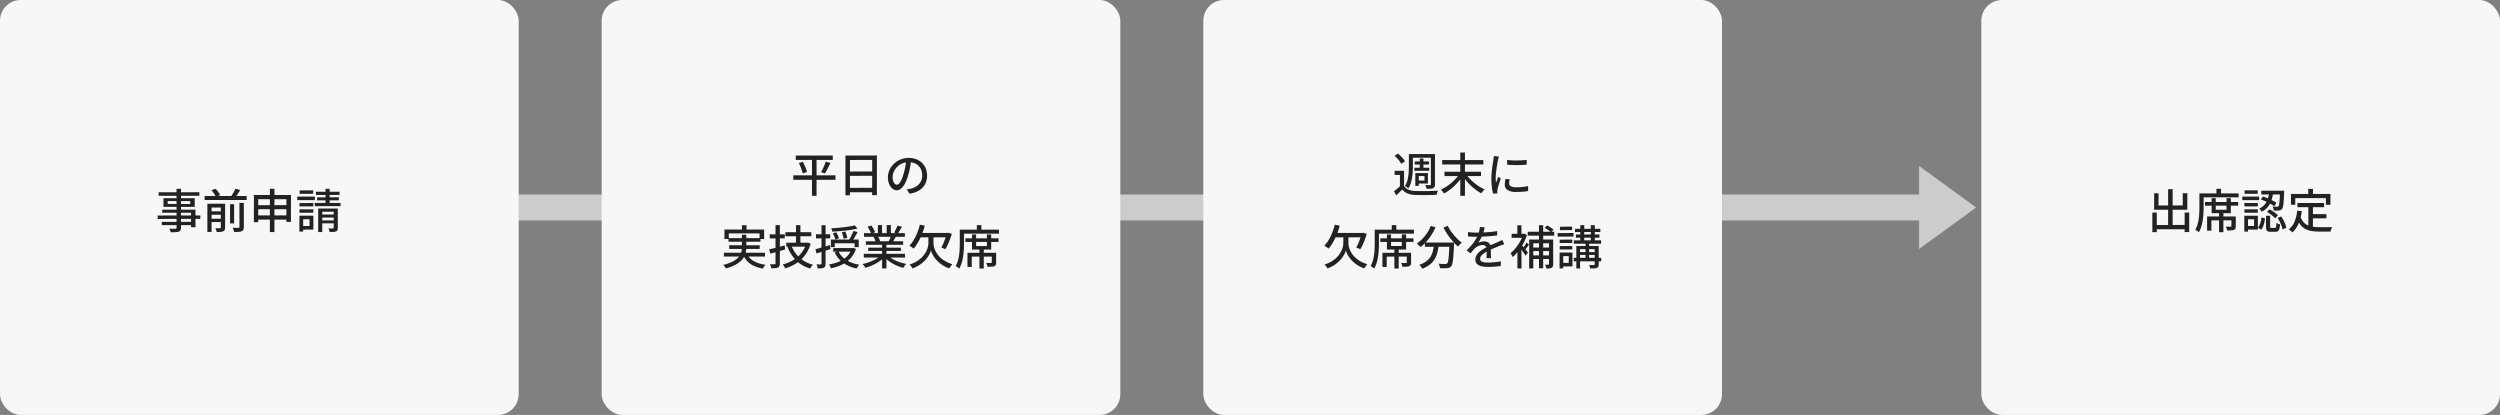 <svg xmlns="http://www.w3.org/2000/svg" width="964" height="160" viewBox="0 0 964 160">
  <rect x="0" y="0" width="964" height="160" fill="#808080" stroke="none"/>
  <g id="グループ_285141" data-name="グループ 285141" transform="translate(-508 -12399)">
    <rect id="長方形_35228" data-name="長方形 35228" width="704" height="10" transform="translate(555 12474)" fill="#ccc"/>
    <rect id="長方形_35224" data-name="長方形 35224" width="200" height="160" rx="8" transform="translate(508 12399)" fill="#f7f7f7"/>
    <rect id="長方形_35225" data-name="長方形 35225" width="200" height="160" rx="8" transform="translate(740 12399)" fill="#f7f7f7"/>
    <rect id="長方形_35226" data-name="長方形 35226" width="200" height="160" rx="8" transform="translate(972 12399)" fill="#f7f7f7"/>
    <rect id="長方形_35227" data-name="長方形 35227" width="200" height="160" rx="8" transform="translate(1272 12399)" fill="#f7f7f7"/>
    <path id="パス_71865" data-name="パス 71865" d="M-27.936-15.192h1.728V-.234a2.1,2.1,0,0,1-.2,1.026,1.249,1.249,0,0,1-.666.522,4.624,4.624,0,0,1-1.206.207q-.738.045-1.89.045a3.225,3.225,0,0,0-.225-.7A5.145,5.145,0,0,0-30.744.18q.5.018.99.027t.864.009A4.978,4.978,0,0,0-28.368.2a.644.644,0,0,0,.351-.1.423.423,0,0,0,.1-.333ZM-34.83-13.86l15.714-.018-.018,1.368H-34.848Zm3.474,3.4.018,1.1,8.694.018v-1.116Zm-1.6-1.116h12.042v3.348h-12.06Zm-.486,4.428h12.816V-.4h-1.71V-5.958H-33.462ZM-35.208-4.9l16.47-.018L-18.756-3.6l-16.452.018Zm1.6,2.448h12.168l.018,1.26H-33.606ZM-17.1-12.42H-.882v1.548H-17.1ZM-15.12-6.5h4.878v1.3H-15.12Zm0,2.844h4.878v1.278H-15.12Zm7.83-5.6h1.566v7.4H-7.29Zm-3.564-.18H-9.2V-.288a2.339,2.339,0,0,1-.153.936,1.038,1.038,0,0,1-.567.522,2.866,2.866,0,0,1-1.026.243q-.612.045-1.494.045A4.147,4.147,0,0,0-12.654.7,4.057,4.057,0,0,0-13-.018q.612.018,1.134.027t.7-.009a.408.408,0,0,0,.243-.081.315.315,0,0,0,.063-.225Zm7.182-.342H-1.98V-.468A2.463,2.463,0,0,1-2.16.585a1.2,1.2,0,0,1-.648.567,3.615,3.615,0,0,1-1.17.252q-.72.054-1.728.054A5.737,5.737,0,0,0-5.958.639a6.117,6.117,0,0,0-.36-.8q.756.018,1.4.027t.864-.009a.589.589,0,0,0,.3-.081.322.322,0,0,0,.081-.261Zm-10.782-4.878,1.6-.558a13.09,13.09,0,0,1,1.008,1.233,7.062,7.062,0,0,1,.738,1.215l-1.692.612a6.669,6.669,0,0,0-.675-1.215A12.677,12.677,0,0,0-14.454-14.652Zm9.252-.612,1.836.558q-.522.864-1.089,1.71t-1.071,1.458l-1.512-.54q.324-.432.666-.99t.657-1.134A10.481,10.481,0,0,0-5.2-15.264ZM-16.038-9.432h5.688v1.458h-4.068v9.4h-1.62ZM1.908-12.8H16.2L16.182-2.412H14.436v-8.766H3.582v8.856L1.89-2.3Zm1.08,3.924,12.33-.018v1.566H3.006Zm0,3.942,12.33-.018.018,1.638H3.006Zm5.076-10.26H9.828V1.494H8.064ZM19.476-9.7l5.346-.018L24.8-8.406H19.476Zm.072-4.878,5.2-.018v1.314l-5.22.018Zm-.072,7.308,5.346-.018L24.8-5.976H19.476Zm-.846-4.914,6.786-.018L25.4-10.836H18.63Zm1.584,7.344,4.626.018L24.822.522H20.214V-.846h3.15v-2.61h-3.15Zm-.756,0,1.44.018V1.3H19.44Zm6.354-9.234h9.126l-.018,1.242H25.83Zm.468,2.16,8.388-.018-.018,1.188H26.3Zm-.9,2.16h9.936L35.3-8.514,25.38-8.5Zm4.14-5.436h1.6v6.48l-1.6.018ZM26.694-7.6h6.894l.018,1.224-5.346.018v7.83l-1.566.018Zm5.976,0h1.584V-.162a2.346,2.346,0,0,1-.135.882.974.974,0,0,1-.549.5,2.588,2.588,0,0,1-.99.207q-.612.027-1.476.027a3.474,3.474,0,0,0-.171-.7,4.1,4.1,0,0,0-.3-.684Q31.212.09,31.707.1T32.382.09a.428.428,0,0,0,.225-.072.252.252,0,0,0,.063-.2ZM27.378-5.274l6.1-.018v1.17h-6.1Zm0,2.268,6.1-.018v1.152h-6.1Z" transform="translate(604 12487)" fill="#222" stroke="rgba(0,0,0,0)" stroke-width="1"/>
    <path id="パス_71866" data-name="パス 71866" d="M-25.164-14.022H-10.89v1.692H-25.164Zm-.954,7.632H-9.846v1.71H-26.118Zm2.142-4.752,1.548-.45q.342.612.657,1.323t.576,1.386a7.724,7.724,0,0,1,.369,1.2l-1.638.54q-.126-.522-.351-1.206t-.531-1.422Q-23.652-10.512-23.976-11.142Zm10.368-.522,1.818.486q-.324.7-.7,1.44t-.738,1.413q-.36.675-.684,1.2L-15.408-7.6q.324-.54.666-1.251t.639-1.458Q-13.806-11.052-13.608-11.664ZM-18.9-13.338h1.764V1.494H-18.9Zm12.906-.684L6.138-14.04,6.12,1.242H4.3L4.32-12.33l-8.568.018L-4.266,1.3l-1.728.018Zm1.17,6.156,9.9-.018V-6.21l-9.9.018Zm-.018,6.3,9.936-.018V.126H-4.842Zm24.21-10.746q-.18,1.386-.459,2.925a25.989,25.989,0,0,1-.747,3.051,16.682,16.682,0,0,1-1.215,3.105A6.456,6.456,0,0,1,15.48-1.3a2.566,2.566,0,0,1-1.674.666,2.623,2.623,0,0,1-1.674-.621A4.439,4.439,0,0,1,10.872-3a6.559,6.559,0,0,1-.486-2.619,6.768,6.768,0,0,1,.621-2.862,7.745,7.745,0,0,1,1.719-2.394,8.111,8.111,0,0,1,2.556-1.638,8.269,8.269,0,0,1,3.15-.594,7.815,7.815,0,0,1,2.925.522,6.557,6.557,0,0,1,2.232,1.449A6.256,6.256,0,0,1,25-8.964a7.2,7.2,0,0,1,.486,2.646,7.019,7.019,0,0,1-.783,3.357,6.221,6.221,0,0,1-2.3,2.394A9.759,9.759,0,0,1,18.7.684L17.64-1.008q.468-.054.864-.117t.738-.135a6.72,6.72,0,0,0,1.647-.612,5.44,5.44,0,0,0,1.4-1.053,4.712,4.712,0,0,0,.963-1.5A5.125,5.125,0,0,0,23.6-6.372a5.754,5.754,0,0,0-.342-2.007A4.525,4.525,0,0,0,22.248-9.99a4.652,4.652,0,0,0-1.638-1.071,5.9,5.9,0,0,0-2.2-.387,6.3,6.3,0,0,0-2.628.522,6.075,6.075,0,0,0-1.953,1.377A6.186,6.186,0,0,0,12.618-7.7,4.936,4.936,0,0,0,12.2-5.8a4.915,4.915,0,0,0,.252,1.7,2.389,2.389,0,0,0,.63,1,1.185,1.185,0,0,0,.774.324,1.189,1.189,0,0,0,.81-.4,4.619,4.619,0,0,0,.837-1.287,16.078,16.078,0,0,0,.837-2.25,23.523,23.523,0,0,0,.693-2.763q.279-1.467.405-2.871ZM-45.9,12.826h1.764v2.718H-45.9ZM-52.65,14.5h15.3v3.654h-1.764v-2.16H-50.976v2.16H-52.65Zm1.548,3.312h12.33V19.2H-51.1Zm-1.764,5.634h15.84v1.476h-15.84Zm2.052-2.862H-39.06v1.4H-50.814Zm6.8,3.186a6.313,6.313,0,0,0,2.637,2.9,11.856,11.856,0,0,0,4.563,1.4,4.551,4.551,0,0,0-.549.7q-.3.45-.477.792a13.858,13.858,0,0,1-3.456-1.035A8.242,8.242,0,0,1-43.83,26.74a8.961,8.961,0,0,1-1.71-2.628Zm-1.926-7.254h1.728v4.716a10.3,10.3,0,0,1-.171,1.854,6.5,6.5,0,0,1-.639,1.836,6.521,6.521,0,0,1-1.35,1.728A10.039,10.039,0,0,1-48.645,28.2a19.4,19.4,0,0,1-3.429,1.314,3.367,3.367,0,0,0-.27-.432q-.18-.252-.387-.5t-.387-.432a18.3,18.3,0,0,0,3.267-1.125A8.961,8.961,0,0,0-47.763,25.7a5.161,5.161,0,0,0,1.179-1.449,5.03,5.03,0,0,0,.522-1.53,9.51,9.51,0,0,0,.126-1.53Zm16.794-.99h9.99V17.11h-9.99Zm.342,4.05h7.848v1.548H-28.8Zm3.744-6.768h1.692v7.614h-1.692Zm-1.728,7.956a11.737,11.737,0,0,0,3.105,4.6,11.924,11.924,0,0,0,5.193,2.709,4.034,4.034,0,0,0-.4.423,5.656,5.656,0,0,0-.4.54q-.18.279-.306.5a12.5,12.5,0,0,1-5.382-3.078,14.773,14.773,0,0,1-3.348-5.238Zm5.67-1.188h.306l.306-.072,1.1.468a14,14,0,0,1-1.539,3.5,12.844,12.844,0,0,1-2.25,2.709,13.874,13.874,0,0,1-2.826,1.989,17.317,17.317,0,0,1-3.249,1.323,2.792,2.792,0,0,0-.225-.513q-.153-.279-.333-.567a2.563,2.563,0,0,0-.342-.45,15.392,15.392,0,0,0,3.015-1.107,12.723,12.723,0,0,0,2.646-1.728,11.012,11.012,0,0,0,2.07-2.34,10.317,10.317,0,0,0,1.323-2.943Zm-14.292,2.592q.756-.18,1.737-.423t2.07-.54q1.089-.3,2.151-.567l.216,1.548q-1.476.432-2.979.855t-2.745.765Zm.216-5.814h5.8v1.584h-5.8Zm2.232-3.546h1.674V27.55a2.578,2.578,0,0,1-.162,1.026,1.146,1.146,0,0,1-.558.558,2.972,2.972,0,0,1-1.026.261,13.556,13.556,0,0,1-1.566.045,5.368,5.368,0,0,0-.2-.765,6.682,6.682,0,0,0-.306-.783q.594.018,1.107.018t.693-.018a.3.3,0,0,0,.342-.342Zm30.546.09,1.044,1.26q-.972.234-2.151.423t-2.475.333q-1.3.144-2.592.243t-2.5.171a2.676,2.676,0,0,0-.144-.666,4.889,4.889,0,0,0-.252-.63q1.188-.072,2.448-.171t2.475-.243q1.215-.144,2.277-.324T-2.412,12.9Zm-8.46,3.078,1.3-.432a9.37,9.37,0,0,1,.648,1.179A6.873,6.873,0,0,1-8.5,17.866l-1.368.486a6.92,6.92,0,0,0-.4-1.152A12.963,12.963,0,0,0-10.872,15.976Zm3.474-.414,1.35-.288a12.311,12.311,0,0,1,.468,1.269A11.063,11.063,0,0,1-5.274,17.7l-1.422.378a10.162,10.162,0,0,0-.27-1.2Q-7.164,16.174-7.4,15.562Zm4.5-.522,1.584.468q-.486.9-1.017,1.818a16.362,16.362,0,0,1-1,1.548l-1.242-.432q.288-.468.6-1.062t.6-1.215Q-3.078,15.544-2.9,15.04Zm-8.73,3.33H-.882V21.3H-2.466V19.792h-7.65v1.494h-1.512Zm.918,3.276h7.7v1.4h-7.7Zm7.164,0h.324l.27-.072,1.008.414a10.166,10.166,0,0,1-1.5,2.907,10.127,10.127,0,0,1-2.205,2.151,12.513,12.513,0,0,1-2.772,1.485,21.311,21.311,0,0,1-3.168.945,2.627,2.627,0,0,0-.189-.495q-.135-.279-.279-.549a2.261,2.261,0,0,0-.306-.45A17.375,17.375,0,0,0-9.4,27.244,11.946,11.946,0,0,0-6.84,26,8.566,8.566,0,0,0-4.833,24.22a7.521,7.521,0,0,0,1.287-2.34Zm-5.148,1.242a8.135,8.135,0,0,0,3.051,3.384,13,13,0,0,0,5,1.782,2.85,2.85,0,0,0-.378.432q-.2.27-.369.54a4.4,4.4,0,0,0-.279.5,13.131,13.131,0,0,1-5.193-2.178,10.233,10.233,0,0,1-3.267-4.032ZM-17.55,22.1q1.062-.288,2.556-.711t3.024-.891l.216,1.548q-1.386.45-2.808.891t-2.592.8Zm.2-5.76h5.472V17.92h-5.472Zm2.124-3.51h1.566V27.64a2.741,2.741,0,0,1-.144.99,1.151,1.151,0,0,1-.522.576,2.351,2.351,0,0,1-.918.261,13.628,13.628,0,0,1-1.44.063,4.694,4.694,0,0,0-.171-.783,5.519,5.519,0,0,0-.3-.8q.54.018,1,.018t.621-.018a.352.352,0,0,0,.234-.063.317.317,0,0,0,.072-.243ZM1.08,23.878H16.974V25.3H1.08ZM1.152,15.9H16.92v1.422H1.152Zm.72,3.132H16.254V20.4H1.872Zm.9,2.466H15.39v1.26H2.772Zm5.364-1.8H9.81v9.81H8.136ZM6.516,12.79h1.6v3.78h-1.6Zm3.384,0h1.62v3.69H9.9ZM7.7,24.472l1.368.63A11.464,11.464,0,0,1,7.02,26.83a17.391,17.391,0,0,1-2.592,1.431,19.665,19.665,0,0,1-2.736,1,4.447,4.447,0,0,0-.315-.5q-.189-.261-.4-.513a4.1,4.1,0,0,0-.405-.432,19.123,19.123,0,0,0,2.7-.792A17.984,17.984,0,0,0,5.8,25.867,8.724,8.724,0,0,0,7.7,24.472Zm2.538-.036a9.162,9.162,0,0,0,1.377,1.08,13.866,13.866,0,0,0,1.755.963,16.437,16.437,0,0,0,1.989.765,18.483,18.483,0,0,0,2.079.522q-.18.18-.405.45a6.1,6.1,0,0,0-.414.558q-.189.288-.315.522a18.5,18.5,0,0,1-2.106-.711,15.927,15.927,0,0,1-2.007-.981,15.475,15.475,0,0,1-1.8-1.215,9.675,9.675,0,0,1-1.467-1.413Zm3.816-11.448,1.764.45q-.414.72-.855,1.44t-.8,1.242l-1.386-.432q.234-.378.468-.855t.45-.963Q13.914,13.384,14.058,12.988ZM11.664,16.8l1.782.432q-.342.63-.684,1.215a11.235,11.235,0,0,1-.648,1l-1.422-.414q.252-.486.531-1.116T11.664,16.8ZM2.52,13.438l1.458-.5a11.611,11.611,0,0,1,.864,1.332,8.617,8.617,0,0,1,.612,1.3l-1.548.558a7.622,7.622,0,0,0-.558-1.3A13.645,13.645,0,0,0,2.52,13.438ZM4.842,17.4,6.48,17.11a6.859,6.859,0,0,1,.54.936,5.812,5.812,0,0,1,.36.9l-1.71.324a5.481,5.481,0,0,0-.324-.909A7.594,7.594,0,0,0,4.842,17.4ZM22.7,12.628l1.908.4a27.71,27.71,0,0,1-1.134,3.366,26.2,26.2,0,0,1-1.467,3.024,14.8,14.8,0,0,1-1.719,2.448,3.685,3.685,0,0,0-.468-.378q-.306-.216-.63-.432a4.279,4.279,0,0,0-.558-.324,11.633,11.633,0,0,0,1.71-2.214,18.268,18.268,0,0,0,1.368-2.79A25.119,25.119,0,0,0,22.7,12.628Zm10.314,3.186h.324l.306-.072,1.386.45q-.324,1.062-.729,2.133t-.846,2.043a13.555,13.555,0,0,1-.927,1.728l-1.548-.666a12.976,12.976,0,0,0,.774-1.557q.378-.891.711-1.854t.549-1.845Zm-10.134,0H33.624v1.692H22.032Zm4.1,1.494h.972V19.72a6.394,6.394,0,0,0,.126,1.17,7.562,7.562,0,0,0,.432,1.422,8.317,8.317,0,0,0,.837,1.539,9.069,9.069,0,0,0,1.332,1.53,10.183,10.183,0,0,0,1.926,1.386,13.305,13.305,0,0,0,2.637,1.107,4.821,4.821,0,0,0-.423.495q-.225.3-.432.6t-.351.522a11.623,11.623,0,0,1-2.484-1.179,12.143,12.143,0,0,1-1.89-1.476,10.643,10.643,0,0,1-1.359-1.575,10.045,10.045,0,0,1-.873-1.494,7.07,7.07,0,0,1-.45-1.206,6.5,6.5,0,0,1-.459,1.2,10.6,10.6,0,0,1-.882,1.476A10.911,10.911,0,0,1,24.282,26.8a11.955,11.955,0,0,1-1.9,1.476,13.987,13.987,0,0,1-2.493,1.233,3.028,3.028,0,0,0-.3-.486q-.207-.288-.441-.567A4.749,4.749,0,0,0,18.72,28,12.715,12.715,0,0,0,21.3,26.884a10.474,10.474,0,0,0,1.908-1.4,9.513,9.513,0,0,0,1.341-1.548,8.575,8.575,0,0,0,.855-1.557,7.852,7.852,0,0,0,.45-1.44,6.186,6.186,0,0,0,.135-1.2v-2.43ZM45.666,21.7H47.34v7.848H45.666Zm-5.418-3.8h12.8v1.4h-12.8ZM42.8,16.408h1.584v4.464h4.158V16.408H50.2v5.814H42.8Zm-1.746,7.074h10.17v1.476H42.714v3.978H41.058Zm9.378,0H52.11v3.69a2.633,2.633,0,0,1-.135.927.958.958,0,0,1-.567.531,3.516,3.516,0,0,1-1.071.2q-.657.036-1.575.036a4.7,4.7,0,0,0-.189-.747q-.135-.405-.279-.729.612.018,1.143.027t.711-.009a.353.353,0,0,0,.225-.054.252.252,0,0,0,.063-.2ZM44.658,12.808h1.764v2.574H44.658Zm-5.724,1.764H53.208V16.1H38.934Zm-.846,0h1.638V19.7q0,1.08-.063,2.358t-.252,2.61a18.414,18.414,0,0,1-.558,2.592,10.749,10.749,0,0,1-.963,2.3,3.436,3.436,0,0,0-.4-.333q-.261-.189-.531-.36a3.992,3.992,0,0,0-.468-.261,9.028,9.028,0,0,0,.882-2.088,15.734,15.734,0,0,0,.477-2.331q.153-1.2.2-2.349t.045-2.142Z" transform="translate(840 12473)" fill="#222" stroke="rgba(0,0,0,0)" stroke-width="1"/>
    <path id="パス_71867" data-name="パス 71867" d="M-22.59-8.136v6.5h-1.6V-6.552h-2.052V-8.136Zm0,5.814a3.568,3.568,0,0,0,1.683,1.44,7.227,7.227,0,0,0,2.6.522q.792.036,1.926.045t2.385-.009q1.251-.018,2.421-.063t2.052-.1a5.009,5.009,0,0,0-.2.468,6.233,6.233,0,0,0-.189.594q-.081.306-.135.54-.81.036-1.89.063t-2.241.036q-1.161.009-2.232-.009t-1.881-.036A8.949,8.949,0,0,1-21.231.612,4.828,4.828,0,0,1-23.274-.936q-.558.558-1.143,1.125T-25.632,1.35l-.846-1.62q.558-.414,1.215-.954t1.233-1.1Zm-3.672-11.61,1.35-.864q.5.432,1.026.963t.963,1.053a5.1,5.1,0,0,1,.675.99l-1.44.954a6.058,6.058,0,0,0-.63-1,13.652,13.652,0,0,0-.927-1.1Q-25.758-13.482-26.262-13.932Zm6.444-.648H-11.5v1.4h-8.316Zm1.332,2.826H-13v1.188h-5.49Zm-.126,2.43h5.742v1.188h-5.742Zm2.07-3.546h1.422v4.248h-1.422Zm-4.194-1.71h1.548v4.662q0,.972-.063,2.079t-.243,2.25a15.471,15.471,0,0,1-.522,2.232,8.706,8.706,0,0,1-.9,1.989,2.755,2.755,0,0,0-.4-.315q-.252-.171-.513-.324a3.43,3.43,0,0,0-.441-.225A8.43,8.43,0,0,0-21.24-4.707a15.971,15.971,0,0,0,.414-2.7q.09-1.359.09-2.511Zm8.478,0h1.584V-2.934A2.339,2.339,0,0,1-10.827-2a1.118,1.118,0,0,1-.549.54,2.827,2.827,0,0,1-1,.225q-.621.045-1.557.045a4,4,0,0,0-.171-.729,4.472,4.472,0,0,0-.3-.729q.612.018,1.134.027t.684-.009A.351.351,0,0,0-12.33-2.7a.351.351,0,0,0,.072-.252Zm-5.328,7.326h4.194v4.032h-4.194v-1.17h2.862V-6.1h-2.862Zm-.666,0h1.332V-2.34h-1.332Zm10.368-5.022H7.974v1.692H-7.884ZM-7-7.776H7.074V-6.1H-7Zm6.084-7.416h1.8V1.494h-1.8Zm-.36,8.3,1.35.558A15.288,15.288,0,0,1-1.377-4.257,20.831,20.831,0,0,1-3.168-2.34,21.285,21.285,0,0,1-5.148-.684,16.87,16.87,0,0,1-7.182.612,5.917,5.917,0,0,0-7.542.1Q-7.758-.18-8-.441t-.441-.441A16.651,16.651,0,0,0-6.4-1.98,17.691,17.691,0,0,0-4.41-3.429,18,18,0,0,0-2.655-5.112,13.428,13.428,0,0,0-1.278-6.894Zm2.52-.09A12.664,12.664,0,0,0,2.637-5.2,19.059,19.059,0,0,0,4.419-3.519a18.354,18.354,0,0,0,2,1.449,16,16,0,0,0,2.061,1.1q-.2.18-.441.441T7.569.018A5.818,5.818,0,0,0,7.2.54a16.14,16.14,0,0,1-2.052-1.3,21.4,21.4,0,0,1-2-1.674,20.869,20.869,0,0,1-1.8-1.926A16.631,16.631,0,0,1-.108-6.426Zm15.894-5.364a17.5,17.5,0,0,0,1.791.18q1,.054,2.061.036t2.034-.072q.972-.054,1.674-.144v1.836q-.774.072-1.746.117t-2.007.045q-1.035,0-2.025-.045t-1.764-.117ZM18.162-4.86q-.108.468-.171.846a4.591,4.591,0,0,0-.063.756,1.271,1.271,0,0,0,.135.576,1.192,1.192,0,0,0,.45.468,2.7,2.7,0,0,0,.864.315,6.656,6.656,0,0,0,1.359.117,21.178,21.178,0,0,0,2.3-.117,19.589,19.589,0,0,0,2.187-.369l.036,1.926a19.87,19.87,0,0,1-1.971.261q-1.125.1-2.583.1a6.047,6.047,0,0,1-3.375-.747A2.366,2.366,0,0,1,16.236-2.79a7.576,7.576,0,0,1,.072-1.017A11.878,11.878,0,0,1,16.542-5ZM14-13.644q-.054.162-.135.423t-.144.522q-.063.261-.1.423-.09.45-.207,1.089T13.185-9.8q-.117.747-.216,1.512T12.807-6.8q-.063.72-.063,1.314,0,.468.027.945t.081.981q.162-.36.324-.765t.324-.8q.162-.4.306-.72l.9.72q-.234.666-.5,1.476t-.477,1.539q-.207.729-.3,1.179-.036.18-.072.423a1.621,1.621,0,0,0-.018.405q0,.126.009.315t.027.351L11.736.666A17.156,17.156,0,0,1,11.268-1.8a26.183,26.183,0,0,1-.2-3.348q0-1.008.09-2.043T11.376-9.2q.126-.972.261-1.782t.207-1.35q.054-.342.1-.738t.063-.756ZM-49.3,12.628l1.908.4a27.71,27.71,0,0,1-1.134,3.366,26.2,26.2,0,0,1-1.467,3.024,14.8,14.8,0,0,1-1.719,2.448,3.685,3.685,0,0,0-.468-.378q-.306-.216-.63-.432a4.28,4.28,0,0,0-.558-.324,11.633,11.633,0,0,0,1.71-2.214,18.268,18.268,0,0,0,1.368-2.79A25.119,25.119,0,0,0-49.3,12.628Zm10.314,3.186h.324l.306-.072,1.386.45q-.324,1.062-.729,2.133t-.846,2.043a13.555,13.555,0,0,1-.927,1.728l-1.548-.666a12.975,12.975,0,0,0,.774-1.557q.378-.891.711-1.854t.549-1.845Zm-10.134,0h10.746v1.692H-49.968Zm4.1,1.494h.972V19.72a6.394,6.394,0,0,0,.126,1.17,7.562,7.562,0,0,0,.432,1.422,8.317,8.317,0,0,0,.837,1.539,9.069,9.069,0,0,0,1.332,1.53,10.183,10.183,0,0,0,1.926,1.386,13.305,13.305,0,0,0,2.637,1.107,4.821,4.821,0,0,0-.423.495q-.225.3-.432.6t-.351.522a11.623,11.623,0,0,1-2.484-1.179,12.143,12.143,0,0,1-1.89-1.476,10.643,10.643,0,0,1-1.359-1.575,10.045,10.045,0,0,1-.873-1.494,7.069,7.069,0,0,1-.45-1.206,6.5,6.5,0,0,1-.459,1.2,10.6,10.6,0,0,1-.882,1.476A10.911,10.911,0,0,1-47.718,26.8a11.955,11.955,0,0,1-1.9,1.476,13.987,13.987,0,0,1-2.493,1.233,3.028,3.028,0,0,0-.3-.486q-.207-.288-.441-.567A4.749,4.749,0,0,0-53.28,28,12.715,12.715,0,0,0-50.7,26.884a10.474,10.474,0,0,0,1.908-1.4,9.513,9.513,0,0,0,1.341-1.548,8.575,8.575,0,0,0,.855-1.557,7.852,7.852,0,0,0,.45-1.44,6.186,6.186,0,0,0,.135-1.2v-2.43ZM-26.334,21.7h1.674v7.848h-1.674Zm-5.418-3.8h12.8v1.4h-12.8Zm2.556-1.494h1.584v4.464h4.158V16.408H-21.8v5.814h-7.4Zm-1.746,7.074h10.17v1.476h-8.514v3.978h-1.656Zm9.378,0h1.674v3.69a2.633,2.633,0,0,1-.135.927.958.958,0,0,1-.567.531,3.516,3.516,0,0,1-1.071.2q-.657.036-1.575.036a4.7,4.7,0,0,0-.189-.747q-.135-.405-.279-.729.612.018,1.143.027t.711-.009a.353.353,0,0,0,.225-.054.252.252,0,0,0,.063-.2Zm-5.778-10.674h1.764v2.574h-1.764Zm-5.724,1.764h14.274V16.1H-33.066Zm-.846,0h1.638V19.7q0,1.08-.063,2.358t-.252,2.61a18.414,18.414,0,0,1-.558,2.592,10.749,10.749,0,0,1-.963,2.3,3.436,3.436,0,0,0-.4-.333q-.261-.189-.531-.36a3.992,3.992,0,0,0-.468-.261,9.028,9.028,0,0,0,.882-2.088,15.734,15.734,0,0,0,.477-2.331q.153-1.2.2-2.349t.045-2.142Zm19.35,4.95H-4.518v1.656H-14.562Zm9.486,0h1.782l-.009.153q-.009.153-.009.333a1.829,1.829,0,0,1-.018.288q-.09,2.07-.189,3.546t-.216,2.448a9.477,9.477,0,0,1-.288,1.539,2.113,2.113,0,0,1-.405.819,1.721,1.721,0,0,1-.657.549,2.609,2.609,0,0,1-.855.189,10.716,10.716,0,0,1-1.215.054q-.765,0-1.593-.036a3.387,3.387,0,0,0-.171-.873,3.853,3.853,0,0,0-.387-.855q.828.072,1.539.1t1.035.027a1.5,1.5,0,0,0,.441-.054.775.775,0,0,0,.315-.2,2.229,2.229,0,0,0,.4-1.053A21.641,21.641,0,0,0-5.3,24.058q.117-1.62.225-4.212Zm-7.218-6.408,1.818.522A20.814,20.814,0,0,1-12.042,16.6,20.07,20.07,0,0,1-14,19.2a15.275,15.275,0,0,1-2.214,2.052,4.954,4.954,0,0,0-.414-.441q-.27-.261-.558-.513t-.486-.4a12.859,12.859,0,0,0,2.151-1.818,16.477,16.477,0,0,0,1.854-2.331A14.354,14.354,0,0,0-12.294,13.114Zm6.534-.036a15,15,0,0,0,1.053,1.8,22.206,22.206,0,0,0,1.35,1.791,20.583,20.583,0,0,0,1.5,1.62A14.672,14.672,0,0,0-.342,19.576q-.216.18-.5.45t-.531.549a5.181,5.181,0,0,0-.414.513Q-2.52,20.44-3.3,19.6t-1.53-1.809q-.747-.972-1.4-2.007t-1.179-2.043Zm-5.274,6.93H-9.18a25.1,25.1,0,0,1-.45,2.907,10.4,10.4,0,0,1-.972,2.673,7.837,7.837,0,0,1-1.863,2.286,10.272,10.272,0,0,1-3.141,1.746,4.791,4.791,0,0,0-.288-.522,5.89,5.89,0,0,0-.4-.558,3.121,3.121,0,0,0-.432-.45,9.093,9.093,0,0,0,2.871-1.458A6.257,6.257,0,0,0-12.213,24.7a8.4,8.4,0,0,0,.81-2.259A24.417,24.417,0,0,0-11.034,20.008ZM8.5,13.672q-.108.522-.3,1.269a15.021,15.021,0,0,1-.549,1.683A13.947,13.947,0,0,1,6.9,18.172a14.541,14.541,0,0,1-.909,1.44,3.089,3.089,0,0,1,.711-.3,6.351,6.351,0,0,1,.828-.18,5.239,5.239,0,0,1,.765-.063,2.728,2.728,0,0,1,1.818.621,2.209,2.209,0,0,1,.738,1.791v.882q0,.522.018,1.1T10.9,24.6q.009.558.009.972H9.2q.018-.342.036-.8t.027-.963q.009-.5.009-.972t0-.828a1.427,1.427,0,0,0-.486-1.17,1.749,1.749,0,0,0-1.1-.36,3.744,3.744,0,0,0-1.611.378,5.3,5.3,0,0,0-1.377.918q-.378.378-.783.864T3.06,23.7L1.512,22.546a23.4,23.4,0,0,0,2.106-2.232,16.56,16.56,0,0,0,1.431-2.025,11.8,11.8,0,0,0,.891-1.827,11.162,11.162,0,0,0,.468-1.5,8.208,8.208,0,0,0,.216-1.431ZM2.052,15.49q.72.108,1.584.153t1.512.045q1.206,0,2.61-.054t2.835-.18q1.431-.126,2.709-.36v1.674q-.954.126-2.034.234t-2.2.171q-1.116.063-2.142.09t-1.872.027q-.378,0-.891-.009t-1.062-.045q-.549-.036-1.053-.054Zm13.986,4.68q-.252.09-.585.2T14.8,20.6q-.324.126-.594.234-.918.36-2.133.864T9.576,22.87a12.57,12.57,0,0,0-1.494.9,4.214,4.214,0,0,0-.981.936,1.775,1.775,0,0,0-.351,1.062,1.228,1.228,0,0,0,.216.756,1.354,1.354,0,0,0,.6.441,3.714,3.714,0,0,0,.936.216,10.9,10.9,0,0,0,1.233.063q1.08,0,2.448-.126t2.556-.342l-.054,1.818q-.648.072-1.512.153t-1.773.126q-.909.045-1.719.045a10.724,10.724,0,0,1-2.43-.252,3.511,3.511,0,0,1-1.71-.873,2.329,2.329,0,0,1-.63-1.737,3.161,3.161,0,0,1,.405-1.593,5,5,0,0,1,1.062-1.287,10.1,10.1,0,0,1,1.467-1.062q.81-.486,1.6-.882.846-.45,1.575-.783t1.368-.6q.639-.27,1.2-.54.468-.2.882-.387t.828-.4ZM33.3,18.352h1.6V27.82a2.577,2.577,0,0,1-.126.891,1.027,1.027,0,0,1-.468.531,2.114,2.114,0,0,1-.837.252,11.066,11.066,0,0,1-1.179.054,3.353,3.353,0,0,0-.2-.765,3.973,3.973,0,0,0-.342-.729q.45.018.8.018a4.6,4.6,0,0,0,.495-.018.279.279,0,0,0,.2-.054.248.248,0,0,0,.054-.18Zm-1.674-4.518.918-.9a13.125,13.125,0,0,1,1.377.765,6.54,6.54,0,0,1,1.125.855l-.972,1.008a8.091,8.091,0,0,0-1.1-.882Q32.274,14.194,31.626,13.834ZM25.65,18.352h8.136V19.81H27.234v9.684H25.65Zm.882,3.1h7.326V22.8H26.532Zm0,3.024h7.254v1.386H26.532Zm-1.44-9.108H35.3v1.512H25.092Zm4.338-2.538h1.62V29.44H29.43Zm-8.316,9.09,1.566-1.872v9.468H21.114Zm-2.232-5.76H23.8v1.53H18.882Zm2.2-3.294h1.584v4.086H21.078Zm1.458,7.308q.18.2.558.639t.81.972q.432.531.792.99t.5.657l-1.008,1.134a7.323,7.323,0,0,0-.522-.855q-.342-.495-.72-1.035t-.729-1.017q-.351-.477-.585-.765Zm.738-4.014h.306l.306-.072.882.576a18.183,18.183,0,0,1-1.422,3.285,21.97,21.97,0,0,1-1.935,2.934,15.572,15.572,0,0,1-2.133,2.259,3.312,3.312,0,0,0-.225-.531q-.153-.3-.315-.576a2.792,2.792,0,0,0-.288-.423,11.63,11.63,0,0,0,1.935-1.917,17.8,17.8,0,0,0,1.7-2.5A14.451,14.451,0,0,0,23.274,16.5Zm1.332,3.366,1.008.738q-.414.576-.846,1.17t-.792,1.008l-.81-.63q.342-.45.765-1.116A13.5,13.5,0,0,0,24.606,19.522Zm18.72-5.292H53.1v1.224l-9.774.018Zm-.468,4.446,10.53-.018v1.314H42.84Zm-.018,6.732,10.584-.018v1.368h-10.6Zm1.746-2.214H51.84v1.1H44.586Zm-.9-6.768,9.054-.018-.018,1.224-9.054.018Zm1.674-3.618h1.53l-.018,6.444H45.36Zm4.068,0h1.53v6.444H49.41Zm-2.052,6.5h1.4l-.018,6.876h-1.4ZM50.9,20.854h1.548l.018,7.056a2.2,2.2,0,0,1-.144.891,1.023,1.023,0,0,1-.558.495,3.126,3.126,0,0,1-1.035.189q-.639.027-1.539.027a5.678,5.678,0,0,0-.171-.684,4.409,4.409,0,0,0-.261-.666q.612.018,1.143.027t.693.009a.5.5,0,0,0,.261-.072.281.281,0,0,0,.063-.216Zm-7.074,0h7.65L51.5,22.06H45.27v7.452l-1.44.018Zm-6.408-2.448,4.842-.018V19.7l-4.86.018Zm.09-4.986,4.7-.018-.018,1.314-4.68.018Zm-.09,7.47,4.842-.018v1.314L37.4,22.2Zm-.792-5.022,6.138-.018v1.368l-6.138.018ZM38.2,23.374l4.14.018V28.72l-4.122.018L38.2,27.37l2.7-.018.018-2.592h-2.7Zm-.81,0,1.4.018v6.1l-1.422.018Z" transform="translate(1072 12473)" fill="#222" stroke="rgba(0,0,0,0)" stroke-width="1"/>
    <path id="パス_71868" data-name="パス 71868" d="M-33.246-1.242-20.7-1.26l.018,1.674H-33.228Zm5.274-13.806,1.746-.018V-.252h-1.746ZM-34.056-6.03l1.71-.018v7.56h-1.71Zm12.456,0,1.764-.018-.018,7.524-1.746.018Zm-11.754-7.452h1.692l-.018,4.716h9.342v-4.716l1.782-.018-.018,6.372h-12.8ZM-8.334-6.3H-6.66V1.548H-8.334Zm-5.418-3.8h12.8v1.4h-12.8Zm2.556-1.494h1.584v4.464h4.158v-4.464H-3.8v5.814h-7.4Zm-1.746,7.074h10.17v1.476h-8.514V.936h-1.656Zm9.378,0H-1.89v3.69A2.633,2.633,0,0,1-2.025.1.958.958,0,0,1-2.592.63a3.516,3.516,0,0,1-1.071.2Q-4.32.864-5.238.864A4.7,4.7,0,0,0-5.427.117q-.135-.4-.279-.729.612.018,1.143.027t.711-.009a.353.353,0,0,0,.225-.054.252.252,0,0,0,.063-.2ZM-9.342-15.192h1.764v2.574H-9.342Zm-5.724,1.764H-.792v1.53H-15.066Zm-.846,0h1.638V-8.3q0,1.08-.063,2.358t-.252,2.61a18.414,18.414,0,0,1-.558,2.592,10.749,10.749,0,0,1-.963,2.3,3.436,3.436,0,0,0-.4-.333q-.261-.189-.531-.36a3.992,3.992,0,0,0-.468-.261,9.028,9.028,0,0,0,.882-2.088,15.733,15.733,0,0,0,.477-2.331q.153-1.2.2-2.349t.045-2.142ZM11-13.86h1.548a21.894,21.894,0,0,1-.4,2.169,9.708,9.708,0,0,1-.738,2.061A7.267,7.267,0,0,1,10.125-7.8,7.345,7.345,0,0,1,8.118-6.354a4.263,4.263,0,0,0-.432-.63,3.677,3.677,0,0,0-.558-.576,6.033,6.033,0,0,0,1.8-1.215,5.962,5.962,0,0,0,1.116-1.548,8.248,8.248,0,0,0,.63-1.737A15.748,15.748,0,0,0,11-13.86ZM7.776-11.07l.81-1.17a19,19,0,0,1,1.89.711q.972.423,1.854.873a12.719,12.719,0,0,1,1.476.864L12.978-8.46A12.6,12.6,0,0,0,11.511-9.4q-.873-.486-1.845-.927A19.538,19.538,0,0,0,7.776-11.07Zm7.4-3.384h1.6s0,.042,0,.126,0,.177,0,.279a1.617,1.617,0,0,1-.018.261q-.072,2.088-.18,3.393a18.074,18.074,0,0,1-.252,2.007,2.068,2.068,0,0,1-.4.972A1.3,1.3,0,0,1,15.444-7a2.3,2.3,0,0,1-.648.18,8.305,8.305,0,0,1-.873.036q-.549,0-1.161-.018a3.775,3.775,0,0,0-.135-.792,3.366,3.366,0,0,0-.3-.756q.54.054,1,.063T14-8.28a.584.584,0,0,0,.558-.2,1.574,1.574,0,0,0,.27-.756q.108-.594.2-1.791t.144-3.159Zm-5.4,9.63h1.584V-.648a.78.78,0,0,0,.081.441q.081.1.405.1h1.368a.39.39,0,0,0,.324-.135A1.231,1.231,0,0,0,13.7-.8q.054-.423.072-1.287a1.676,1.676,0,0,0,.4.243,4.972,4.972,0,0,0,.522.207l.486.162A8.1,8.1,0,0,1,14.913.279a1.513,1.513,0,0,1-.558.864,1.723,1.723,0,0,1-.963.243H11.61A2.772,2.772,0,0,1,10.467,1.2a1.009,1.009,0,0,1-.549-.63,3.987,3.987,0,0,1-.144-1.2ZM8.01-4.158l1.368.342q-.09.81-.261,1.62A8.724,8.724,0,0,1,8.658-.684,4.726,4.726,0,0,1,7.92.558L6.66-.234a4.321,4.321,0,0,0,.666-1.1,8.2,8.2,0,0,0,.441-1.359A11.164,11.164,0,0,0,8.01-4.158Zm2.124-2.124.99-.99a10.465,10.465,0,0,1,1.206.693q.612.4,1.152.828a7.085,7.085,0,0,1,.882.8L13.3-3.834a7.463,7.463,0,0,0-.846-.819q-.522-.441-1.125-.873A11.59,11.59,0,0,0,10.134-6.282ZM14.22-3.96l1.386-.576a13.535,13.535,0,0,1,.9,1.458,14.037,14.037,0,0,1,.711,1.539,7.323,7.323,0,0,1,.4,1.4L16.128.468a8.521,8.521,0,0,0-.387-1.386,16.441,16.441,0,0,0-.666-1.575A10.461,10.461,0,0,0,14.22-3.96ZM7.956-14.454h7.938v1.44H7.956ZM1.44-9.72H6.624v1.314H1.44ZM1.512-14.6H6.57v1.332H1.512ZM1.44-7.29H6.624v1.314H1.44ZM.63-12.2H7.11v1.368H.63Zm1.548,7.38H6.642V.522H2.178V-.846H5.184v-2.61H2.178Zm-.774,0H2.826V1.3H1.4Zm20.484-4.9H32.166V-8.1H21.888ZM27-5.418h6.066v1.6H27Zm-.9-3.4h1.764V.108L26.1-.126ZM21.816-6.786l1.764.18a18.5,18.5,0,0,1-1.242,4.815A9.2,9.2,0,0,1,19.926,1.62a2.9,2.9,0,0,0-.387-.387q-.261-.225-.54-.441T18.522.45a6.9,6.9,0,0,0,2.259-2.979A15.868,15.868,0,0,0,21.816-6.786ZM23.058-4.5a6.268,6.268,0,0,0,1.17,2.133,4.829,4.829,0,0,0,1.665,1.242,7.525,7.525,0,0,0,2.079.576A18.2,18.2,0,0,0,30.4-.4h1.773q.585,0,1.188-.009t1.116-.009q.513,0,.819-.018a3.146,3.146,0,0,0-.252.513Q34.92.4,34.821.72t-.153.576H30.312A18.266,18.266,0,0,1,27.4,1.08,8.013,8.013,0,0,1,24.984.306a5.873,5.873,0,0,1-1.908-1.6,9.172,9.172,0,0,1-1.4-2.7Zm3.006-10.674h1.818v3.06H26.064ZM19.386-13.23H34.614v4.194H32.868V-11.61H21.06v2.574H19.386Z" transform="translate(1372 12487)" fill="#222" stroke="rgba(0,0,0,0)" stroke-width="1"/>
    <path id="多角形_99" data-name="多角形 99" d="M16,0,32,22H0Z" transform="translate(1270 12463) rotate(90)" fill="#ccc"/>
  </g>
</svg>
